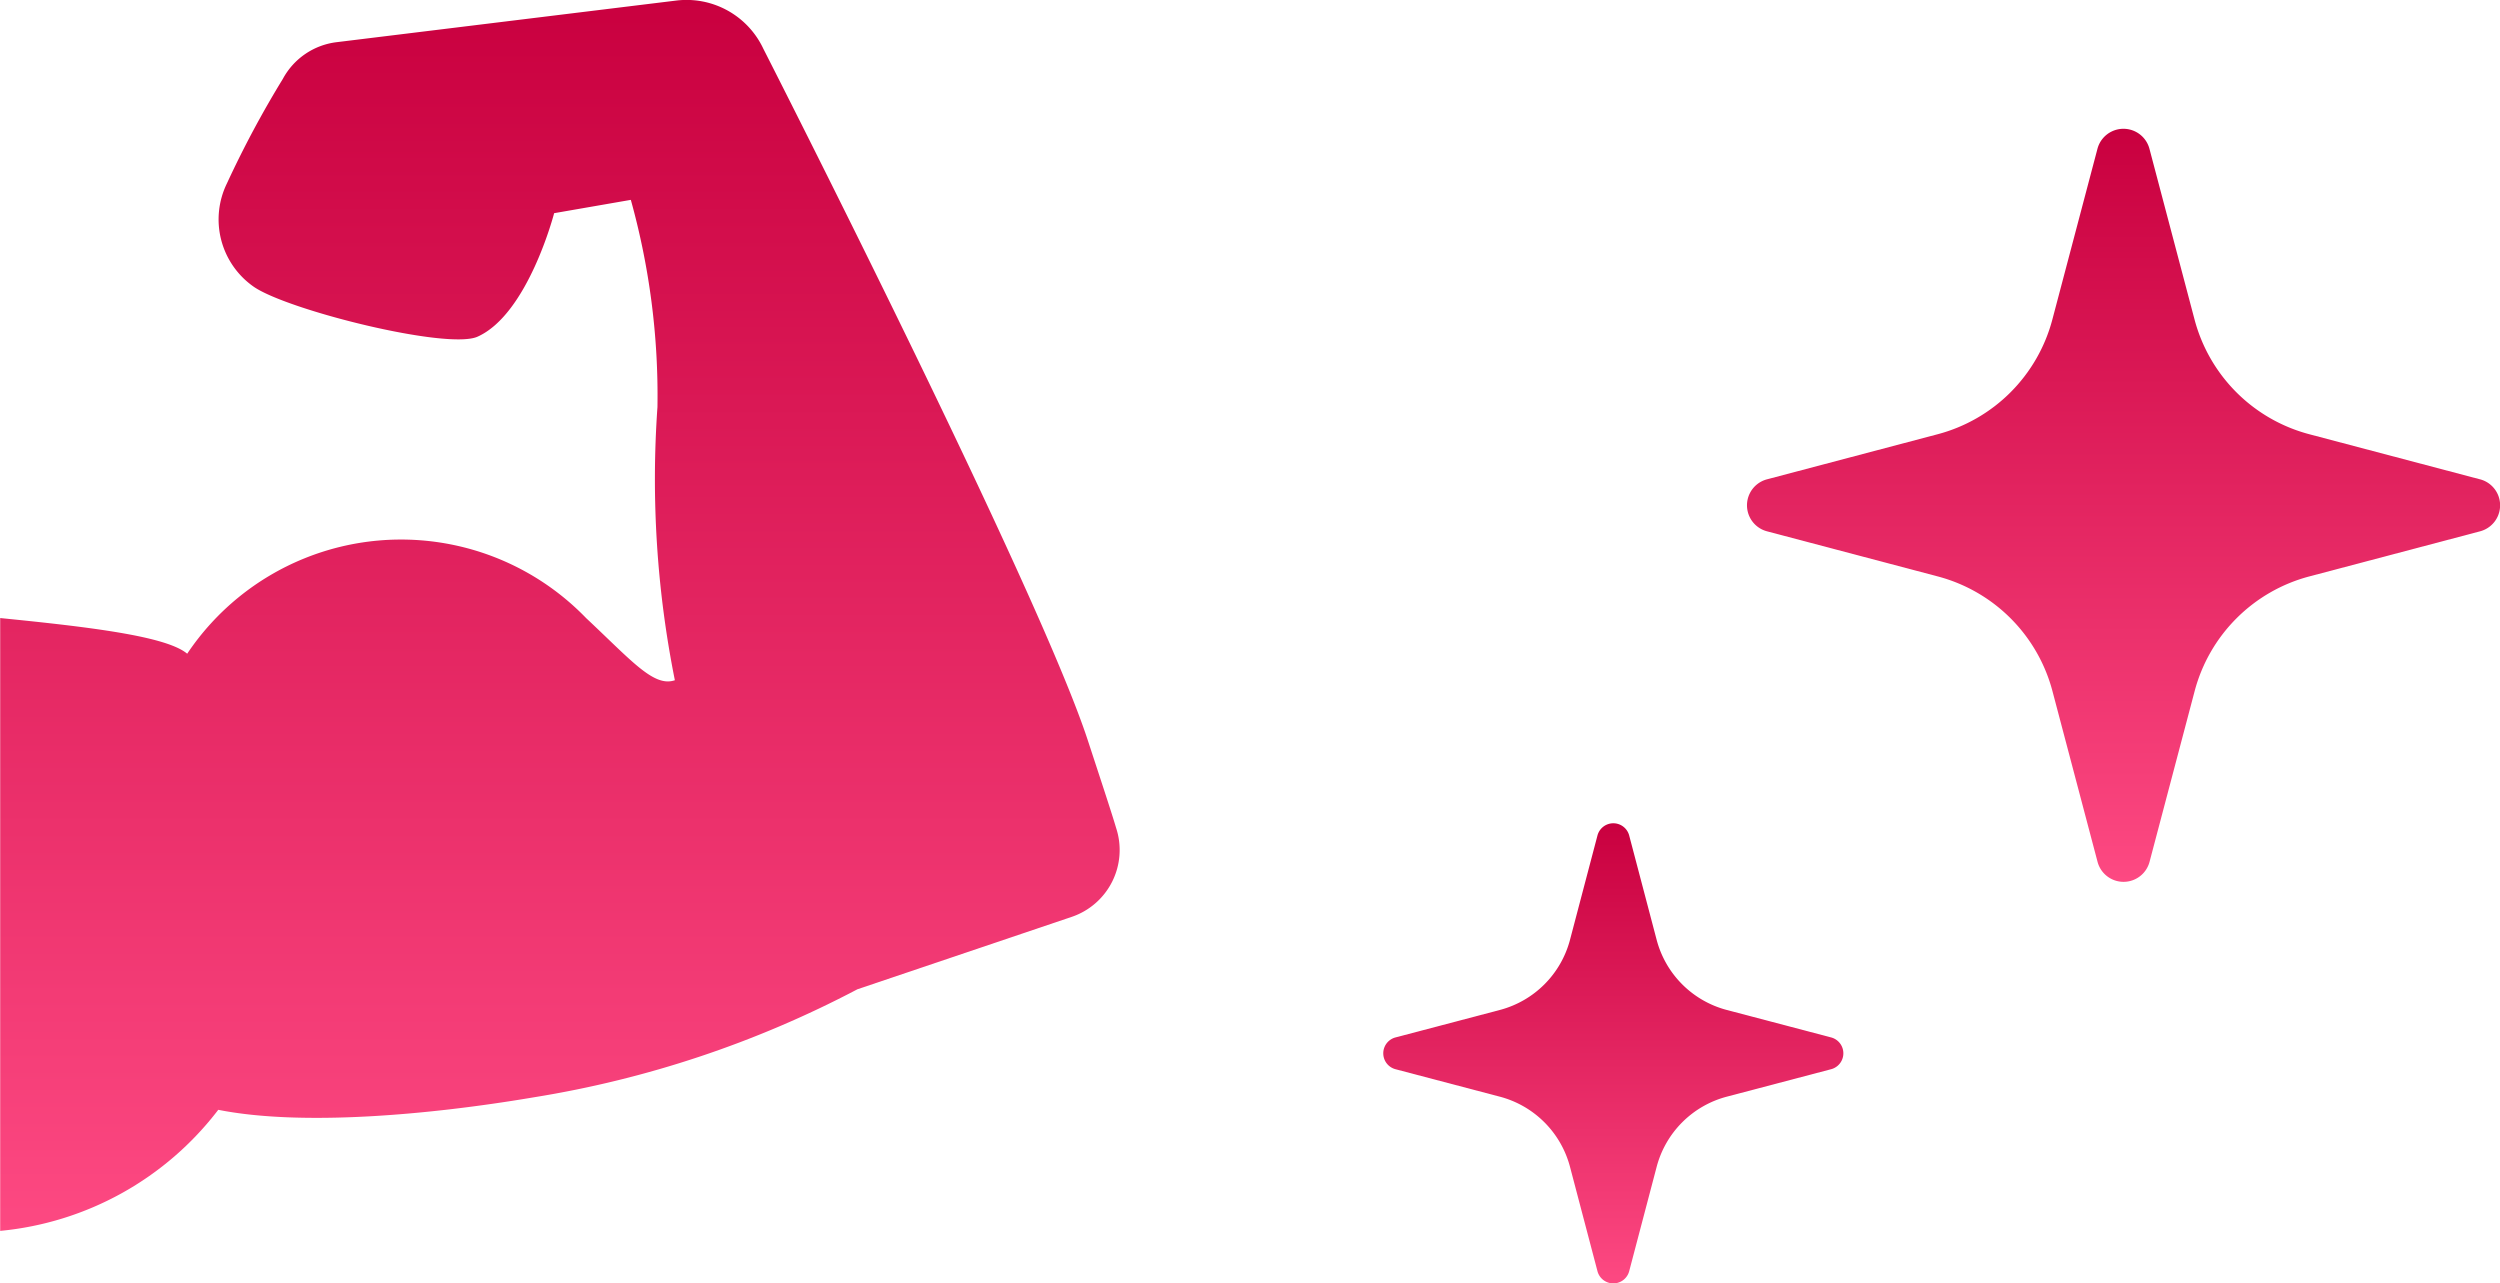 <svg xmlns="http://www.w3.org/2000/svg" xmlns:xlink="http://www.w3.org/1999/xlink" width="77.716" height="39.896" viewBox="0 0 77.716 39.896">
  <defs>
    <linearGradient id="linear-gradient" x1="0.5" x2="0.5" y2="1" gradientUnits="objectBoundingBox">
      <stop offset="0" stop-color="#c9003f"/>
      <stop offset="1" stop-color="#fd4982"/>
    </linearGradient>
  </defs>
  <g id="组_849" data-name="组 849" transform="translate(-1179.998 -4442.263)">
    <g id="マッチョアイコン5" transform="translate(1156.883 4442.263)">
      <path id="路径_152" data-name="路径 152" d="M57.811,25.738c-.132-.448-.4-1.26-.878-2.717-1.556-4.769-10.086-21.5-10.086-21.5A2.637,2.637,0,0,0,44.132.018L33.582,1.311a2.2,2.2,0,0,0-1.674,1.141A31.525,31.525,0,0,0,30.17,5.7,2.551,2.551,0,0,0,31,8.912c1.043.727,6.011,1.97,6.956,1.556,1.574-.7,2.385-3.841,2.385-3.841l2.384-.414a22.7,22.7,0,0,1,.828,6.441,31.821,31.821,0,0,0,.541,8.492c-.653.225-1.337-.6-2.76-1.933a8,8,0,0,0-12.4,1.109c-.645-.547-3.053-.833-5.813-1.109V38.264A9.684,9.684,0,0,0,29.9,34.5c2.569.512,6.53.167,9.8-.387a32.721,32.721,0,0,0,10.069-3.36L56.437,28.5A2.194,2.194,0,0,0,57.811,25.738Z" transform="translate(0 0)" fill="url(#linear-gradient)"/>
    </g>
    <g id="キラキラアイコン5" transform="translate(1214.586 4446.263)">
      <path id="路径_153" data-name="路径 153" d="M192.42,10.9l-5.3-1.4a5.014,5.014,0,0,1-3.574-3.573l-1.4-5.3a.836.836,0,0,0-1.617,0l-1.4,5.3A5.014,5.014,0,0,1,175.558,9.5l-5.3,1.4a.836.836,0,0,0,0,1.617l5.3,1.4a5.013,5.013,0,0,1,3.574,3.573l1.4,5.3a.836.836,0,0,0,1.617,0l1.4-5.3a5.014,5.014,0,0,1,3.574-3.573l5.3-1.4a.836.836,0,0,0,0-1.617Z" transform="translate(-149.915)" fill="url(#linear-gradient)"/>
      <path id="路径_154" data-name="路径 154" d="M22.335,314.655l-3.241-.853a3.062,3.062,0,0,1-2.183-2.182l-.853-3.241a.51.51,0,0,0-.987,0l-.853,3.241a3.064,3.064,0,0,1-2.184,2.182l-3.241.853a.511.511,0,0,0,0,.988l3.241.853a3.064,3.064,0,0,1,2.184,2.183l.853,3.241a.51.51,0,0,0,.987,0l.853-3.241a3.062,3.062,0,0,1,2.183-2.183l3.241-.853a.511.511,0,0,0,0-.988Z" transform="translate(0 -286.405)" fill="url(#linear-gradient)"/>
    </g>
  </g>
</svg>

